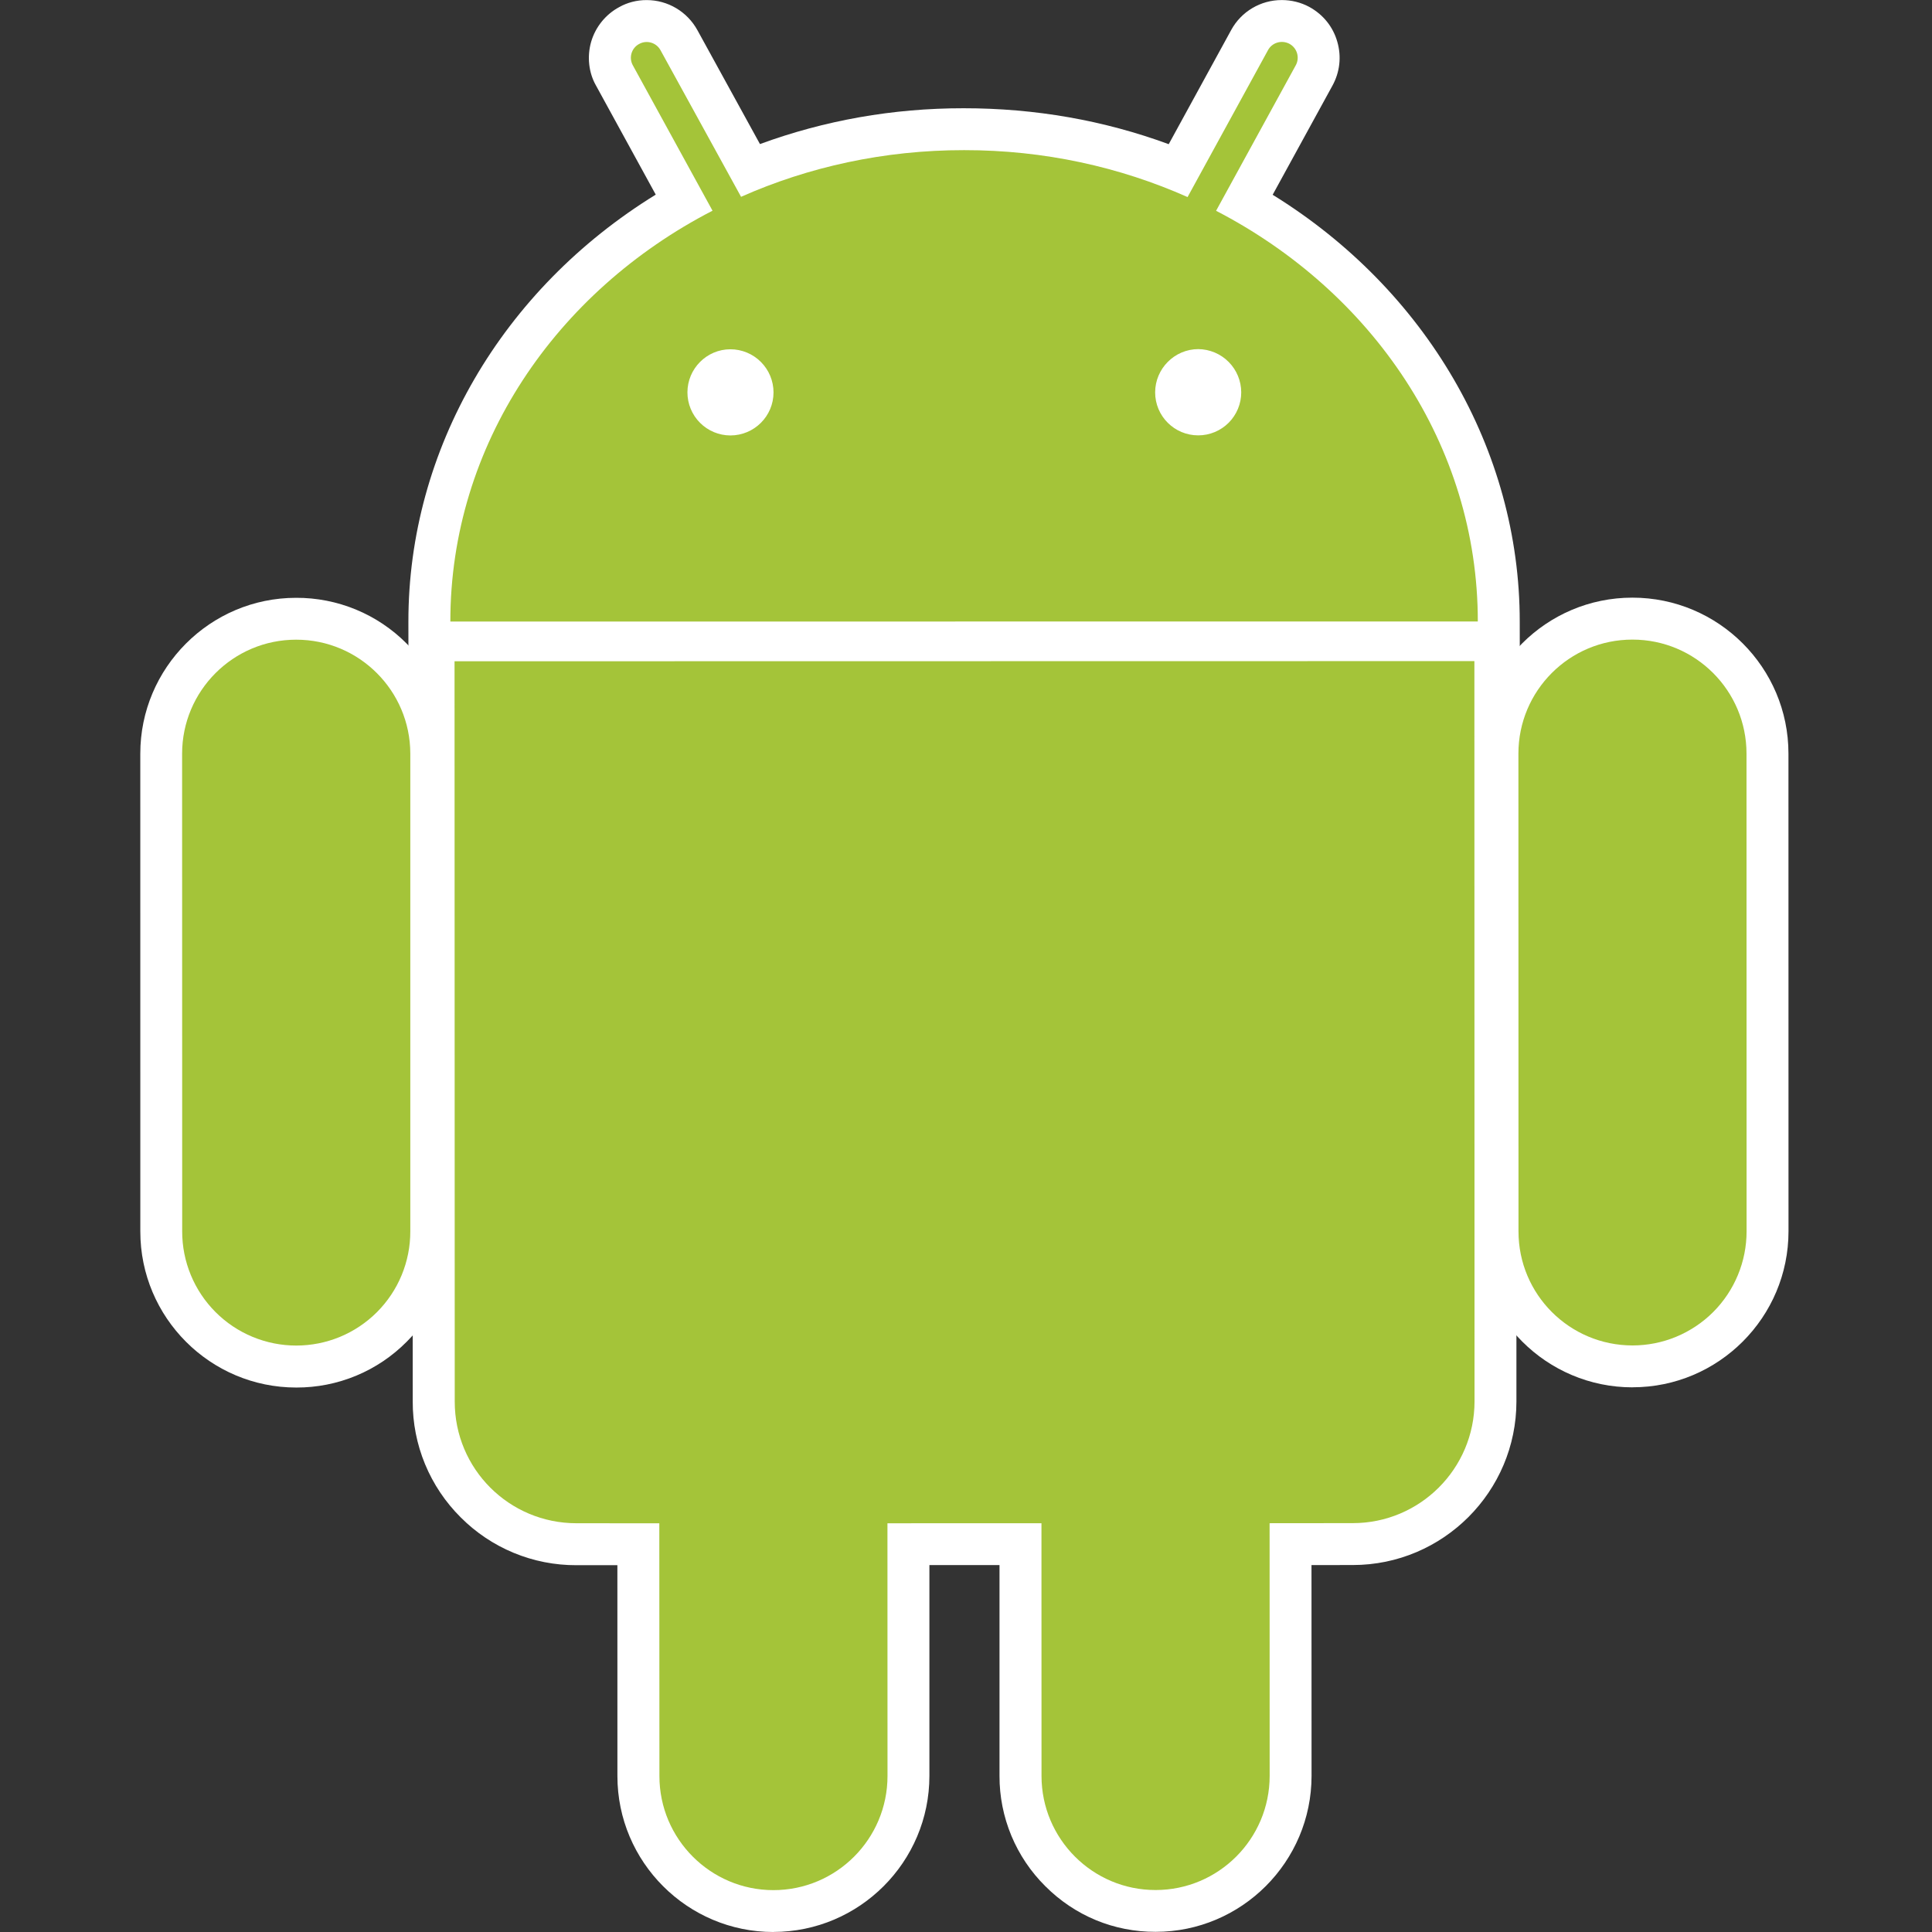 <?xml version="1.0" encoding="UTF-8"?>
<svg xmlns="http://www.w3.org/2000/svg" width="70" height="70" viewBox="0 0 70 70" fill="none">
  <rect x="0" y="0" width="70" height="70" fill="#333333" stroke="none"/>
  <g clip-path="url(#clip0_26_9)">
    <mask id="mask0_26_9" style="mask-type:luminance" maskUnits="userSpaceOnUse" x="-42" y="-20" width="154" height="110">
      <path d="M-41.54 -19.16H111.496V89.046H-41.54V-19.16Z" fill="white"></path>
    </mask>
    <g mask="url(#mask0_26_9)">
      <path d="M10.737 50.273C7.618 50.275 5.084 47.738 5.084 44.62L5.083 27.312C5.081 24.197 7.615 21.659 10.729 21.66C11.472 21.657 12.209 21.802 12.895 22.085C13.582 22.369 14.206 22.787 14.73 23.314C15.257 23.837 15.675 24.46 15.959 25.146C16.244 25.832 16.389 26.568 16.388 27.31L16.386 44.62C16.39 45.362 16.246 46.097 15.963 46.782C15.68 47.468 15.262 48.09 14.736 48.613C14.213 49.141 13.59 49.56 12.903 49.845C12.216 50.13 11.48 50.275 10.737 50.273Z" fill="white"></path>
      <path d="M10.732 23.179C8.45 23.178 6.6 25.033 6.6 27.311L6.603 44.619C6.603 46.907 8.456 48.754 10.736 48.756C13.02 48.753 14.87 46.906 14.868 44.619L14.868 27.309C14.867 26.213 14.43 25.163 13.655 24.388C12.879 23.614 11.828 23.179 10.732 23.179M55.067 24.036L53.547 24.035L14.798 24.041L14.797 22.521C14.794 16.283 18.193 10.48 23.759 7.052L21.595 3.101C21.33 2.638 21.264 2.052 21.418 1.516C21.574 0.979 21.944 0.519 22.44 0.255C22.726 0.093 23.076 0.001 23.43 0.003C24.197 0.003 24.899 0.421 25.269 1.094L27.535 5.22C29.879 4.36 32.352 3.921 34.91 3.922C37.504 3.921 39.991 4.358 42.345 5.224L44.607 1.09C44.971 0.418 45.678 -0.001 46.444 0.002C46.788 0.002 47.132 0.086 47.435 0.249C47.944 0.528 48.299 0.973 48.453 1.513C48.609 2.05 48.546 2.617 48.274 3.108L46.111 7.057C51.669 10.492 55.064 16.29 55.063 22.518L55.065 24.038L55.067 24.036Z" fill="white"></path>
      <path d="M43.414 15.774C42.553 15.775 41.851 15.078 41.853 14.214C41.853 13.358 42.552 12.653 43.415 12.65C43.828 12.653 44.223 12.819 44.515 13.112C44.806 13.405 44.971 13.801 44.972 14.215C44.973 15.076 44.274 15.774 43.414 15.774ZM26.462 15.777C26.049 15.776 25.654 15.611 25.362 15.319C25.071 15.026 24.907 14.63 24.906 14.217C24.907 13.36 25.605 12.655 26.463 12.655C26.878 12.656 27.275 12.82 27.567 13.113C27.86 13.406 28.025 13.803 28.026 14.217C28.026 15.078 27.327 15.777 26.462 15.777ZM44.061 7.637L46.946 2.369C47.02 2.236 47.037 2.079 46.995 1.933C46.953 1.786 46.854 1.663 46.721 1.589C46.439 1.437 46.091 1.541 45.942 1.817L43.027 7.138C40.576 6.05 37.831 5.437 34.93 5.44C32.034 5.438 29.295 6.047 26.85 7.131L23.933 1.822C23.783 1.542 23.431 1.439 23.157 1.593C22.877 1.743 22.774 2.095 22.93 2.37L25.816 7.633C20.145 10.558 16.315 16.127 16.317 22.52L53.545 22.517C53.546 16.124 49.722 10.567 44.06 7.636" fill="white"></path>
      <path d="M28.022 70C24.907 70 22.369 67.466 22.37 64.348L22.369 56.709L20.884 56.71C20.105 56.713 19.333 56.561 18.613 56.263C17.893 55.965 17.239 55.527 16.69 54.975C16.137 54.425 15.699 53.771 15.401 53.051C15.103 52.331 14.951 51.558 14.954 50.779L14.949 22.441L54.939 22.434L54.943 50.773C54.944 54.043 52.283 56.705 49.013 56.704L47.518 56.706L47.52 64.342C47.52 67.457 44.985 69.994 41.871 69.994C40.361 69.998 38.944 69.412 37.874 68.341C37.346 67.818 36.928 67.195 36.643 66.51C36.358 65.824 36.212 65.088 36.214 64.345V56.705H33.674V64.343C33.674 67.46 31.139 69.996 28.022 69.998" fill="white"></path>
      <path d="M16.476 50.779C16.474 53.221 18.445 55.192 20.885 55.191L23.888 55.192L23.892 64.35C23.891 66.629 25.743 68.483 28.021 68.483C30.305 68.483 32.155 66.628 32.153 64.347L32.154 55.191L37.733 55.19L37.733 64.347C37.735 66.627 39.59 68.483 41.867 68.479C44.151 68.48 46.002 66.625 46.002 64.343L45.999 55.189L49.013 55.188C51.445 55.189 53.423 53.212 53.423 50.775L53.418 23.953L16.469 23.959L16.476 50.779H16.476ZM59.151 50.266C56.034 50.266 53.498 47.733 53.499 44.615L53.495 27.307C53.496 24.189 56.027 21.654 59.143 21.654C62.263 21.653 64.8 24.188 64.799 27.305L64.801 44.61C64.802 47.726 62.268 50.264 59.151 50.264" fill="white"></path>
      <path d="M59.146 23.172C56.864 23.17 55.015 25.023 55.015 27.306L55.017 44.613C55.018 46.898 56.866 48.747 59.151 48.745C61.433 48.745 63.281 46.898 63.282 44.611L63.278 27.306C63.277 25.023 61.429 23.173 59.146 23.174" fill="white"></path>
      <path d="M63.279 27.305C63.279 25.023 61.429 23.173 59.146 23.174C56.864 23.172 55.014 25.025 55.015 27.308L55.018 44.615C55.017 46.9 56.867 48.747 59.15 48.748C59.693 48.748 60.231 48.641 60.732 48.433C61.233 48.225 61.689 47.921 62.073 47.537C62.456 47.153 62.761 46.697 62.968 46.195C63.176 45.694 63.282 45.156 63.282 44.614L63.279 27.306L63.279 27.305ZM16.469 23.959L16.476 50.781C16.474 53.221 18.447 55.19 20.886 55.19L23.888 55.192L23.892 64.35C23.892 66.629 25.745 68.483 28.022 68.483C30.306 68.483 32.156 66.628 32.156 64.347L32.154 55.191L37.734 55.19L37.736 64.347C37.736 66.626 39.59 68.482 41.868 68.479C44.151 68.48 46.002 66.625 46.002 64.343L46 55.189L49.013 55.186C51.445 55.187 53.424 53.215 53.425 50.775L53.42 23.953L16.469 23.959L16.469 23.959ZM43.414 15.774C42.553 15.775 41.851 15.077 41.853 14.213C41.856 13.358 42.553 12.652 43.415 12.649C43.828 12.653 44.224 12.819 44.515 13.112C44.807 13.405 44.971 13.801 44.972 14.214C44.973 14.419 44.932 14.622 44.854 14.811C44.776 15 44.661 15.172 44.517 15.317C44.372 15.462 44.2 15.577 44.011 15.655C43.822 15.734 43.619 15.774 43.414 15.774ZM26.462 15.777C26.049 15.776 25.654 15.611 25.362 15.318C25.071 15.026 24.907 14.63 24.907 14.217C24.907 13.36 25.604 12.655 26.464 12.655C26.878 12.655 27.275 12.82 27.568 13.113C27.861 13.406 28.026 13.803 28.026 14.217C28.027 15.077 27.327 15.777 26.462 15.777ZM44.061 7.637L46.946 2.369C47.1 2.094 47.001 1.743 46.72 1.588C46.439 1.439 46.091 1.54 45.942 1.817L43.028 7.14C40.574 6.049 37.833 5.437 34.93 5.44C32.034 5.438 29.292 6.047 26.85 7.131L23.933 1.822C23.782 1.542 23.433 1.44 23.157 1.593C22.876 1.743 22.776 2.095 22.93 2.369L25.816 7.634C20.145 10.56 16.314 16.127 16.317 22.52L53.544 22.517C53.545 16.124 49.721 10.567 44.059 7.636M10.73 23.177C8.448 23.176 6.598 25.031 6.598 27.31L6.601 44.617C6.6 45.16 6.707 45.698 6.915 46.2C7.122 46.701 7.427 47.157 7.811 47.541C8.195 47.925 8.65 48.23 9.152 48.437C9.654 48.645 10.191 48.752 10.734 48.752C11.277 48.752 11.815 48.645 12.316 48.438C12.818 48.23 13.274 47.925 13.658 47.541C14.041 47.157 14.346 46.702 14.553 46.2C14.76 45.698 14.867 45.16 14.866 44.617L14.866 27.308C14.865 25.028 13.013 23.176 10.73 23.177Z" fill="#A4C439"></path>
    </g>
  </g>
  <defs>
    <clipPath id="clip0_26_9">
      <rect width="59.883" height="70" fill="white" transform="translate(5)"></rect>
    </clipPath>
  </defs>
</svg>
